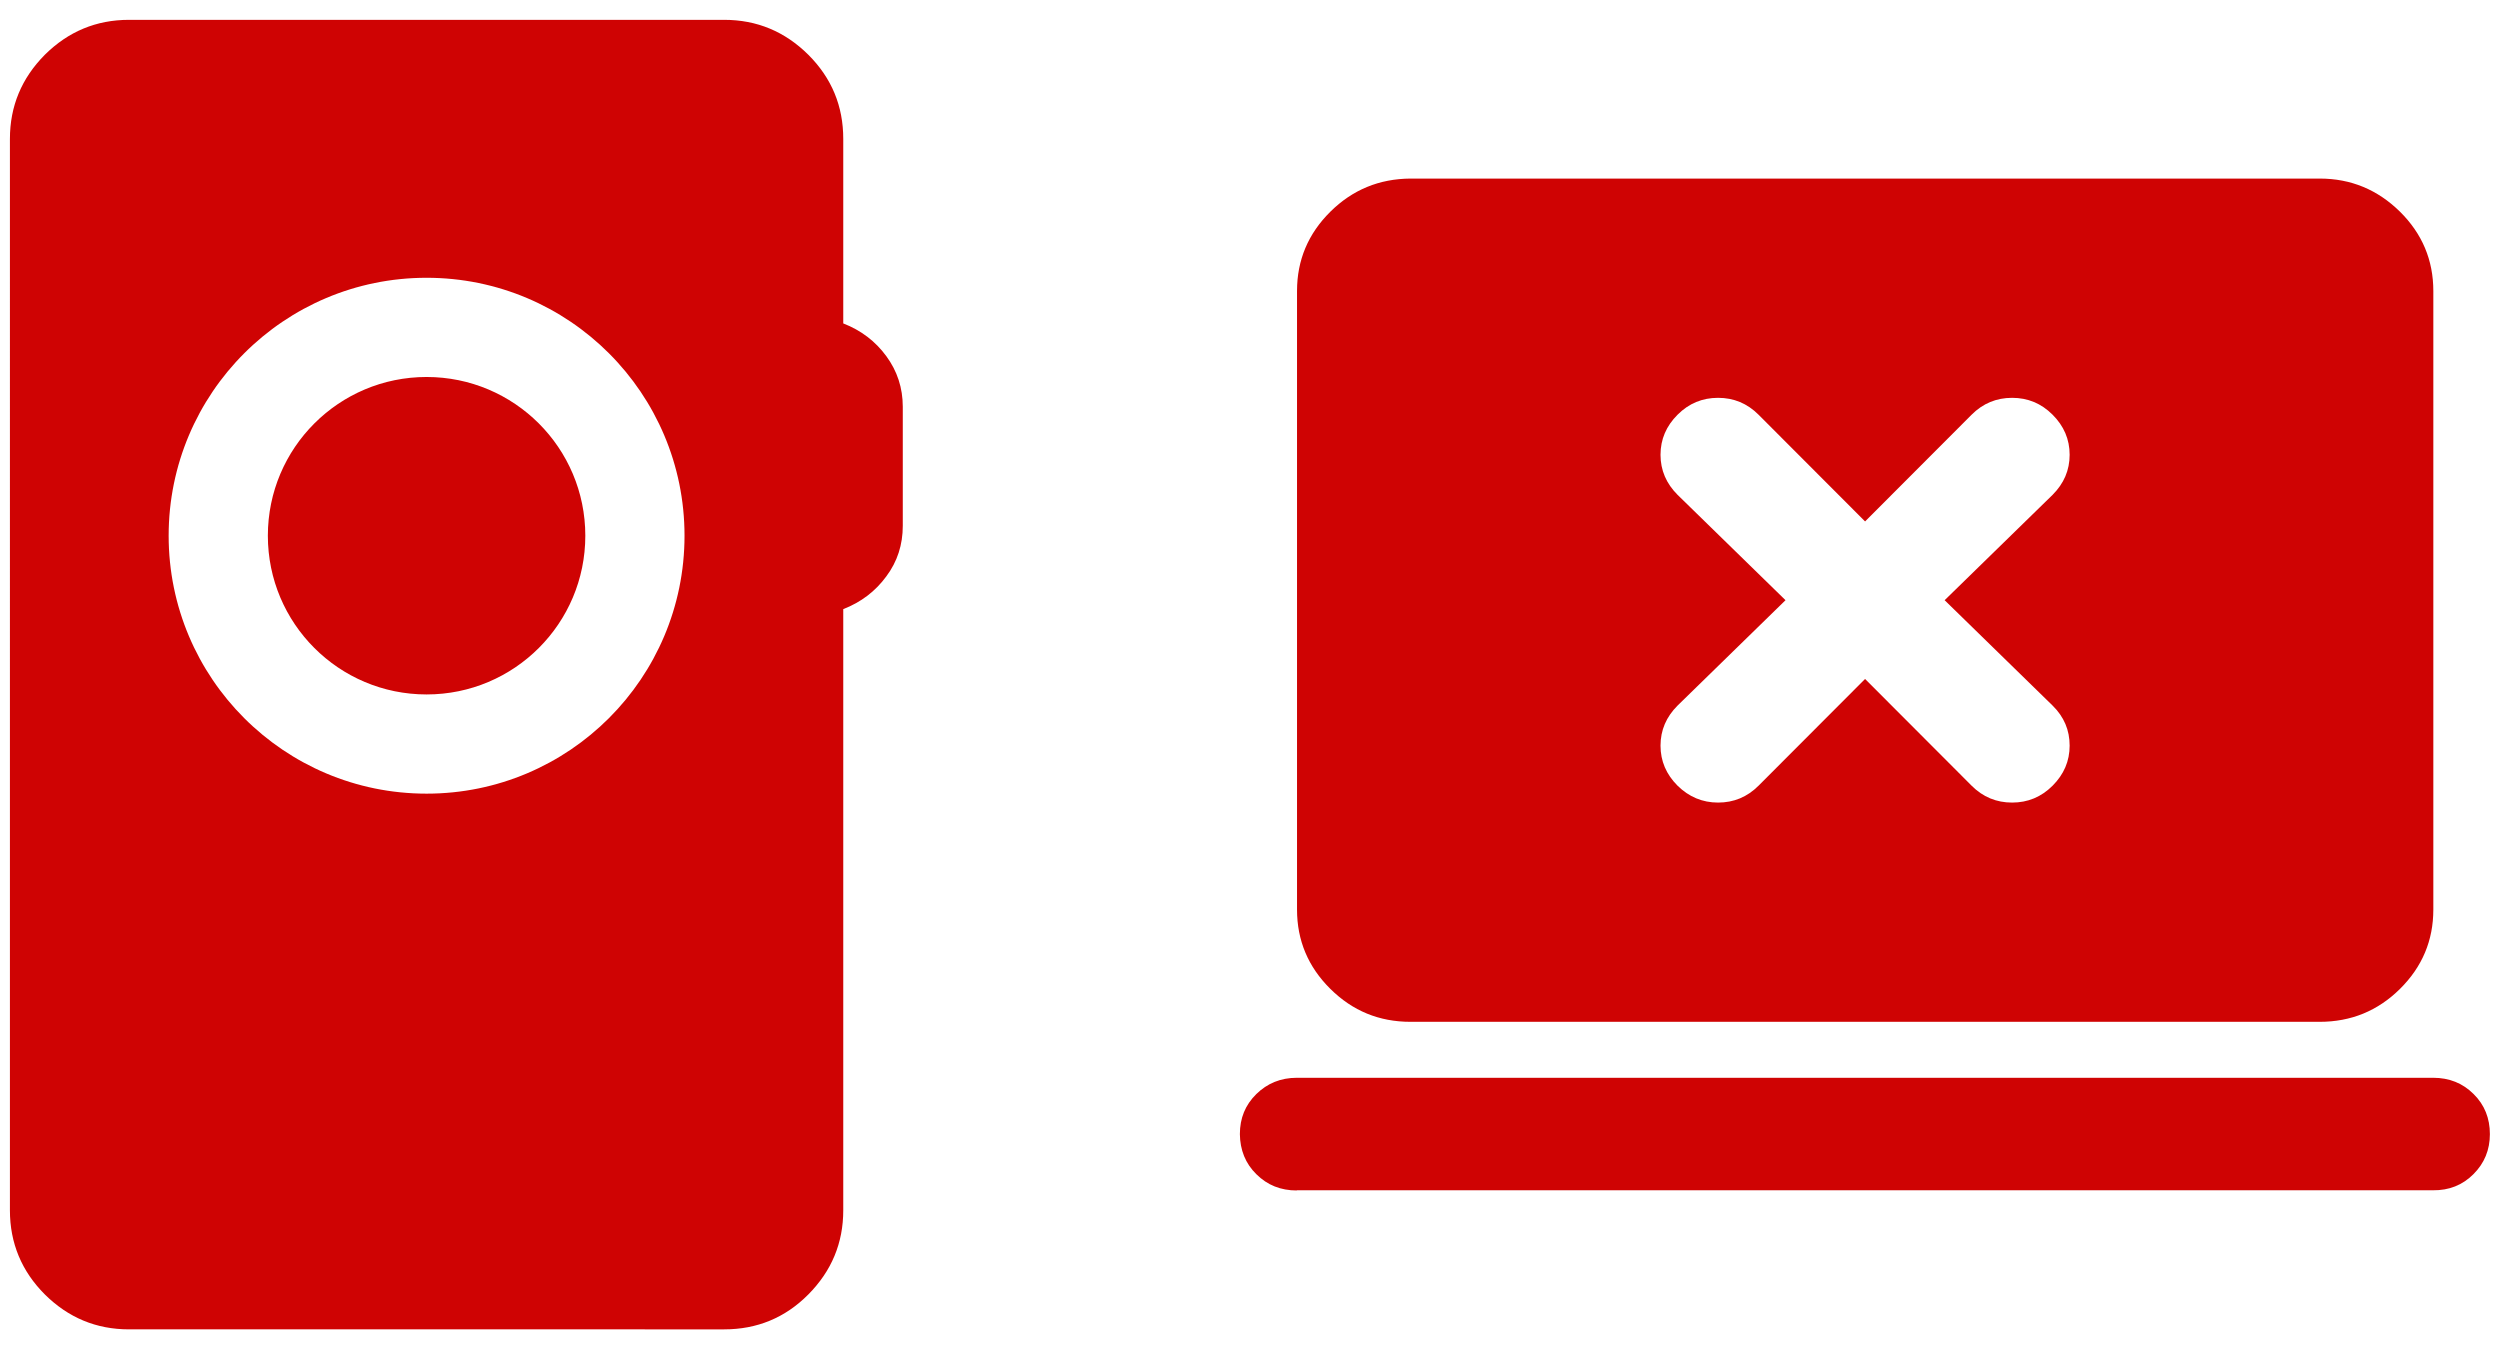 <svg xmlns="http://www.w3.org/2000/svg" viewBox="0 0 126 68" width="126" height="68"><defs><style>.b{fill:#cf0303;}</style></defs><path class="b" d="M36.5,1c1.65,0,3.06.59,4.24,1.76,1.18,1.18,1.76,2.59,1.76,4.24v9.3c.9.35,1.62.9,2.17,1.65.55.75.83,1.6.83,2.55v6c0,.95-.27,1.8-.83,2.55-.55.75-1.27,1.3-2.17,1.65v30.3c0,1.65-.59,3.06-1.76,4.24-1.17,1.18-2.59,1.76-4.24,1.76H6.5c-1.65,0-3.06-.59-4.24-1.76-1.17-1.17-1.76-2.59-1.76-4.24V7c0-1.65.59-3.06,1.76-4.24,1.18-1.17,2.59-1.76,4.24-1.76h30ZM21.5,14c-7.18,0-13,5.82-13,13s5.82,13,13,13,13-5.82,13-13-5.82-13-13-13ZM21.5,19c4.42,0,8,3.58,8,8s-3.58,8-8,8-8-3.58-8-8,3.58-8,8-8Z"/><path class="b" d="M94,34.22l5.37,5.38c.57.57,1.25.85,2.04.85s1.47-.28,2.04-.85.86-1.24.86-2.02c0-.78-.28-1.45-.86-2.02l-5.44-5.31,5.44-5.31c.57-.57.86-1.24.86-2.02s-.29-1.45-.86-2.02-1.25-.85-2.04-.85c-.79,0-1.47.28-2.04.85l-5.37,5.38-5.37-5.38c-.57-.57-1.25-.85-2.04-.85s-1.47.28-2.04.85-.86,1.24-.86,2.02c0,.78.29,1.45.86,2.02l5.44,5.31-5.44,5.31c-.57.57-.86,1.24-.86,2.02s.29,1.45.86,2.02c.57.56,1.25.85,2.04.85.79,0,1.47-.28,2.04-.85l5.37-5.38ZM65.36,60c-.81,0-1.49-.27-2.04-.82-.55-.54-.82-1.22-.83-2.02,0-.8.27-1.47.83-2.02.55-.54,1.23-.82,2.04-.82h57.27c.81,0,1.49.27,2.04.82.55.54.82,1.22.82,2.02,0,.8-.28,1.47-.83,2.02-.55.55-1.23.82-2.04.81h-57.27ZM71.09,51.5c-1.58,0-2.92-.55-4.04-1.66-1.12-1.11-1.68-2.44-1.68-4V14.67c0-1.56.56-2.89,1.68-4,1.12-1.11,2.47-1.66,4.04-1.67h45.82c1.58,0,2.92.56,4.05,1.67,1.12,1.11,1.68,2.44,1.68,4v31.17c0,1.56-.56,2.89-1.68,4-1.12,1.11-2.47,1.66-4.05,1.66h-45.82Z"/></svg>

